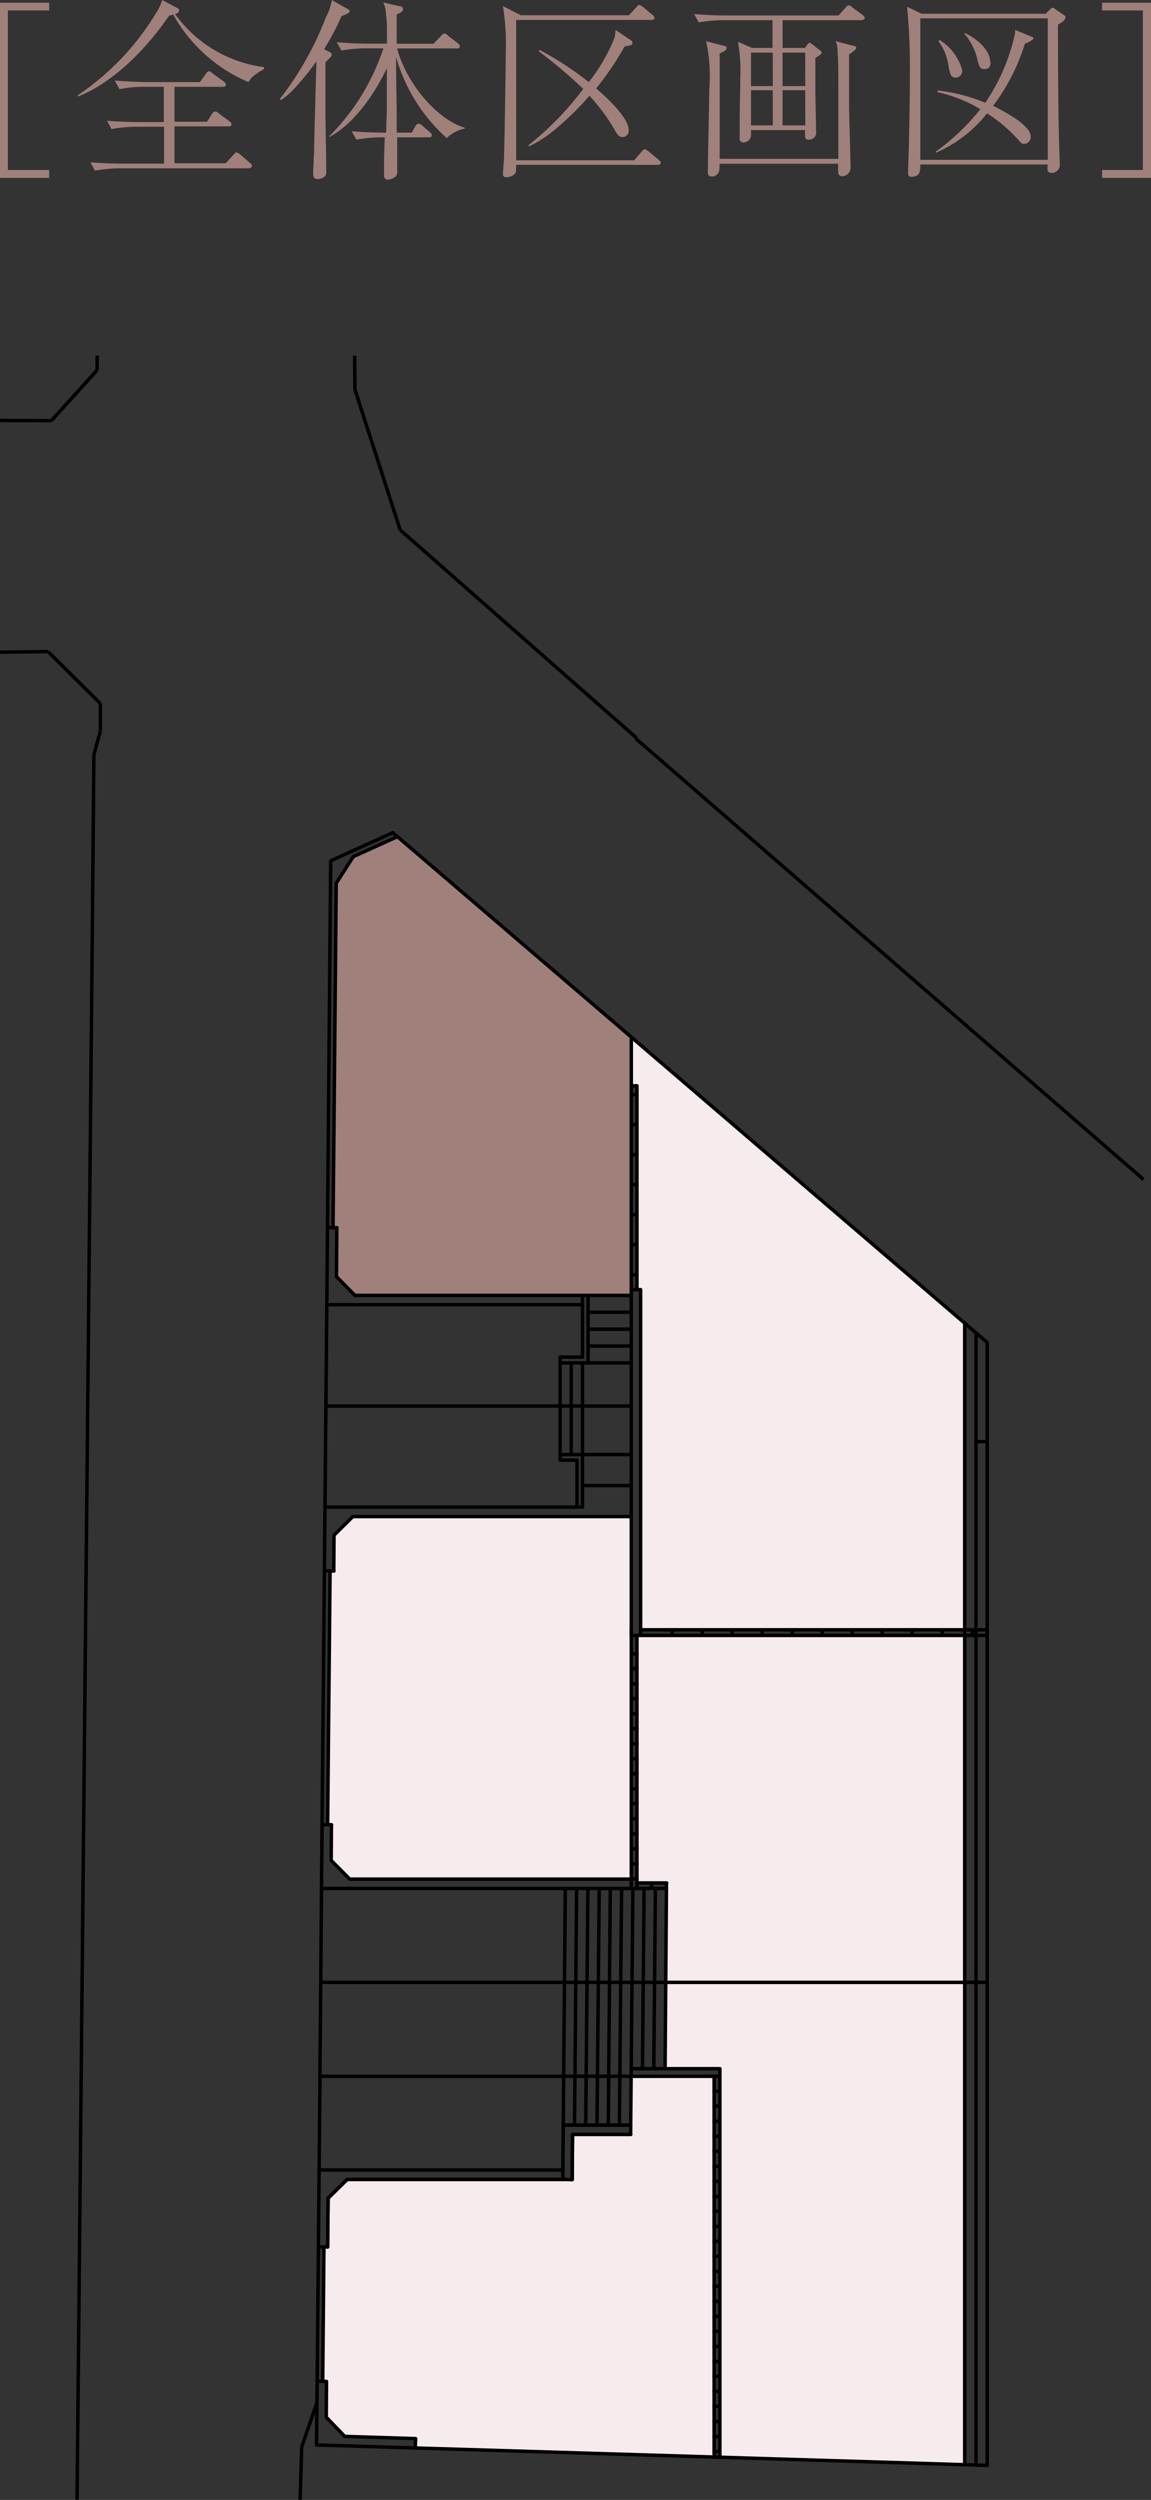 <svg xmlns="http://www.w3.org/2000/svg" width="93.66" height="203.35" viewBox="0 0 93.66 203.35"><rect x="0" y="0" width="93.66" height="203.35" fill="#333333" stroke="none"/><defs><style>.cls-1{fill:#a0807b}.cls-2{fill:#f6ebed}.cls-3,.cls-4{fill:none;stroke:#000;stroke-linejoin:round;stroke-width:.28px}.cls-4{stroke-linecap:round}</style></defs><g id="レイヤー_2" data-name="レイヤー 2"><g id="object"><path d="M.64 13.83H4v.64H0V.22h4v.63H.64ZM21.46 5.64a4.28 4.28 0 0 0-.74.47 1.89 1.89 0 0 0-.5.57 12.73 12.73 0 0 1-6.13-5.5 1 1 0 0 1-.32.08C11.21 5 8.37 7.08 6.33 7.85v-.1a21.37 21.37 0 0 0 6.37-6.69A3.67 3.67 0 0 0 13.19 0l1.25.66a.21.21 0 0 1 .14.19c0 .19-.25.27-.33.3a10.57 10.57 0 0 0 7.25 4.31Zm-1.21 8.05H9.73a11.78 11.78 0 0 0-2 .19l-.38-.68c1.18.1 2.34.11 2.62.11h3.38v-3h-2.28a11.31 11.31 0 0 0-2 .19l-.36-.68c1.19.1 2.32.11 2.62.11h2V7.06h-1.61a11 11 0 0 0-2 .19l-.38-.7c1.18.1 2.34.13 2.62.13h4.31l.49-.68c0-.06.16-.2.23-.2s.13 0 .3.17l.94.68a.34.34 0 0 1 .15.24c0 .15-.14.17-.23.17H14.2V9.9h2.65l.41-.65c.07-.09.15-.18.24-.18s.14 0 .3.15l.88.65a.34.34 0 0 1 .16.24c0 .16-.12.17-.23.17H14.2v3h4.17l.63-.69c.16-.18.17-.19.24-.19a.67.67 0 0 1 .3.16l.8.69c.1.1.16.14.16.25s-.14.19-.25.19ZM27.79 1.31A20.28 20.28 0 0 1 26.37 4l.41.22c.08 0 .21.11.21.24a.38.38 0 0 1-.1.2l-.41.41v4.11c0 .27.07 4.37.07 4.66s0 .41-.15.54a1.09 1.09 0 0 1-.56.19c-.34 0-.36-.3-.36-.45s.06-1.45.08-1.7c0-.7.09-4 .19-7.43A21.88 21.88 0 0 1 24 7.15a5.6 5.6 0 0 1-1.16 1l-.06-.11a25.8 25.8 0 0 0 3.74-6.64A4.22 4.22 0 0 0 27 0l1.3.74c.09.05.16.1.16.19s-.26.24-.67.38Zm8.56 9.92a14 14 0 0 1-4.12-6.59c0 1.08 0 1.16.05 4.28v1.87h1.22l.31-.54a.33.33 0 0 1 .25-.19.41.41 0 0 1 .3.16l.62.53a.35.35 0 0 1 .16.26c0 .11-.1.16-.24.16h-2.58v2.73a.55.55 0 0 1-.14.47 1.08 1.08 0 0 1-.6.24c-.33 0-.33-.25-.33-.44v-1.09c0-.36.05-1.63.06-1.91H31a12 12 0 0 0-2 .19l-.38-.68c1.19.09 2.18.11 2.8.11 0-.3.06-1.66.06-1.95v-3.3c-.18.38-1.91 4.13-4.69 5.61v-.06a18.17 18.17 0 0 0 4.41-7.16h-1.42a11.7 11.7 0 0 0-2 .18l-.38-.68c.87.08 1.75.12 2.62.12h1.47c0-1.12 0-1.91-.08-2.35a2.57 2.57 0 0 0-.22-1l1.39.32a.22.22 0 0 1 .22.23c0 .19-.3.33-.52.44v2.37h3l.61-.64c.1-.1.19-.19.25-.19s.15 0 .29.15l.84.65a.32.32 0 0 1 .15.24c0 .14-.12.17-.23.17h-4.88c.82 3 3.36 5.83 5.51 6.45v.07a2.93 2.93 0 0 0-1.47.77ZM53.53 13.41H42c0 .49 0 .55-.06.68a1 1 0 0 1-.71.33c-.3 0-.3-.17-.3-.25 0-.35.06-.89.08-1.22s.14-6.63.14-8.45a20.14 20.14 0 0 0-.22-4l1.45.74h8.8l.6-.65c.16-.17.17-.19.24-.19s.25.13.3.16l.77.65a.31.31 0 0 1 .16.25c0 .15-.13.16-.24.16H42V13.04h9.6l.62-.71c.16-.18.17-.19.24-.19s.25.13.3.16l.85.71c.08.08.16.14.16.25s-.13.15-.24.15Zm-2.7-9.64a23.53 23.53 0 0 1-2.32 3.42c.68.6 2.65 2.32 2.65 3.41a.51.51 0 0 1-.49.55c-.31 0-.42-.17-.71-.68a14.67 14.67 0 0 0-2-2.68 22.09 22.09 0 0 1-2.57 2.55 10.1 10.1 0 0 1-2.37 1.58v-.12a24.73 24.73 0 0 0 4.44-4.57 40.45 40.45 0 0 0-3.62-3.06l.07-.11a26.84 26.84 0 0 1 4 2.62A14.26 14.26 0 0 0 50 3.08a2.17 2.17 0 0 0 .08-.65l1.25.84c.11.08.14.14.14.19-.01.24-.2.25-.64.31ZM70.09 1.64h-6.41V3.9h1.82l.17-.24c.08-.11.14-.17.22-.17s.14.06.24.14l.55.43c.06.05.18.13.18.22s-.07.16-.51.44v2.53c0 .54.06 3.39.06 3.46a.57.57 0 0 1-.57.65c-.36 0-.34-.13-.33-.78h-4.4a3.48 3.48 0 0 1 0 .49.65.65 0 0 1-.6.52c-.32 0-.32-.23-.32-.36V9.76c0-1 .05-2.56.05-3.55a13 13 0 0 0-.19-2.81l1.15.5h1.66V1.64h-4a12.09 12.09 0 0 0-2 .18l-.38-.68c.84.08 1.8.12 2.64.12h9.11l.57-.63c.11-.12.16-.19.25-.19s.16 0 .3.16l.86.63c.06.05.16.14.16.24s-.2.17-.28.17Zm-1 2.78v4.36c0 .22.12 4.44.12 4.75a.71.71 0 0 1-.67.81.34.34 0 0 1-.34-.34v-.68h-9.65c0 .41 0 .6-.1.74a.59.59 0 0 1-.52.3c-.33 0-.33-.25-.33-.39 0-1 .11-5.67.11-6.62a13.52 13.52 0 0 0-.25-4l1.45.38c.08 0 .21 0 .21.19s-.26.29-.56.43v8.57h9.66V7.75c0-1.32 0-3.06-.07-3.55a1.84 1.84 0 0 0-.15-.85l1.46.38c.1 0 .22.06.22.17s-.39.4-.58.52Zm-6.21-.14h-1.77V7h1.78Zm0 3.06h-1.77v2.86h1.78Zm2.64-3.06h-1.84V7h1.85Zm0 3.06h-1.84v2.86h1.85ZM86.09 2c0 .9 0 6.91.09 9.49 0 .3.06 1.66.06 1.92a.65.65 0 0 1-.66.65c-.38 0-.36-.22-.33-.68H74.89c0 .49 0 1-.73 1-.25 0-.27-.18-.27-.3 0-.37.07-1.95.07-2.28.08-3.87.08-4.69.08-6a49.08 49.08 0 0 0-.23-5.25l1.19.57h10.09l.33-.33c.07-.06.13-.16.24-.16s.13.05.24.13l.68.47c.09.07.12.08.12.19s-.09.3-.61.58Zm-.83-.51H74.89V13h10.37ZM83.4 3.55a16.49 16.49 0 0 1-2.59 5.06c.93.46 3.06 1.58 3.06 2.49a.55.55 0 0 1-.5.6c-.19 0-.24 0-.49-.31a12.52 12.52 0 0 0-2.56-2.17 10.82 10.82 0 0 1-4.17 3.21v-.1a17.84 17.84 0 0 0 3.62-3.45 11.43 11.43 0 0 0-3.48-1.38v-.14a14.07 14.07 0 0 1 3.88 1 15.84 15.84 0 0 0 2.43-5.68 1.57 1.57 0 0 0 0-.25l1.3.54c.09 0 .19.08.19.17s-.53.38-.69.41Zm-5.62 2.77c-.43 0-.48-.3-.63-1.14a4.35 4.35 0 0 0-.78-1.83l.08-.1a4.13 4.13 0 0 1 1.85 2.48.55.55 0 0 1-.52.59Zm2.34-.7c-.4 0-.45-.2-.64-1a5 5 0 0 0-1-1.87v-.08c1.09.49 2.09 1.47 2.09 2.32.07.1.07.63-.45.63ZM93 .85h-3.32V.22h4v14.25h-4v-.64H93Z" class="cls-1"/><path d="M28.71 123.36h22.66v29.46l-22.91.03-1.51-1.52.02-2.9h-.31l.2-20.64h.3l.02-2.91 1.53-1.52zM51.83 133.02H78.5v28.23l-24.33.01.06-8.1h-2.4v-20.14z" class="cls-2"/><path d="M78.5 200.47v-39.22l-24.33.01-.05 7.01h4.46v31.59l19.92.61z" class="cls-2"/><path d="M58.11 199.86v-30.97h-6.75l-.04 4.73h-4.73l-.03 3.68-18.31-.02-1.55 1.52-.04 3.98h-.3l-.1 10.92.31.02-.02 2.9 1.5 1.56 5.77.19-.03.75 24.32.74zM51.83 88.32h-.46v-3.96l27.13 23.26v24.95H52.13V104.9h-.3V88.32z" class="cls-2"/><path d="m27.38 103.84.04-3.98-.32.02.26-28.04 1.39-2.16 3.6-1.63 19.02 16.31v21.01H28.89l-1.51-1.53z" class="cls-1"/><path d="m51.73 60.07 41.32 35.87M32.56 43.1l19.23 16.92M28.86 28.93l.02 2.75M28.88 31.68l3.68 11.42M8.17 59.41v-2.18M3.91 53l4.26 4.23M3.91 53 0 53.05M4.18 34.22 0 34.2M4.18 34.22l3.72-4.11M7.9 30.11l.01-1.18M7.5 77.16 6.27 203.33M7.64 61.41 7.5 77.16M8.17 59.44l-.53 1.97M24.55 199.04l1.24-3.6M24.55 199.04l-.13 4.3" class="cls-3"/><path d="m45.8 176.52.2-22.91M45.83 172.86l-.03 4.42M45.83 172.86h5.49M54.23 153.61h-2.86.02M51.37 153.61v-20.59M54.23 153.16h-2.4.01M51.83 153.16v-20.14M54.23 153.61v-.45h.02M51.37 133.03h.47M53.02 153.61h-1.21.02M51.81 153.61l.02-.45h.01M51.83 153.16h1.21M53.02 153.16v.45h.02M51.37 151.61h.47M51.37 152.82h.47M51.37 149.17h.47M51.37 150.38h.47M51.37 146.71h.47M51.37 147.94h.47M51.37 144.27h.47M51.37 145.5h.47M51.37 141.84h.47M51.37 143.06h.47M51.37 139.4h.47M51.37 140.61h.47M51.37 136.96h.47M51.37 138.17h.47M51.37 134.52h.47M51.37 135.73h.47M51.37 133.29v-.27M51.37 133.03h.47M51.83 133.29v-.27M79.42 117.26h.94M26.1 161.25l-.07 7.64M58.11 199.86l22.22.68v-39.29M58.11 168.89H26.04l-.28 29.99 32.35.98v-30.97M31.96 67.73l-5.05 2.29-.39 44.35M51.37 114.37V84.36L31.96 67.73M26.52 114.37l-.36 39.24M51.37 133.03v-18.66M26.52 114.37h24.85M80.33 133.03V109.2L51.37 84.36M80.33 161.25v-28.22M51.37 153.61H26.16l-.06 7.64h54.23M25.95 176.51h18.33M45.8 176.52l-1.52-.01M26.58 106.13H47.4M26.44 122.59H47.4v-8.22M45.58 118.32h1.82M46.48 118.32v-7.46M46.48 118.77h.47M46.95 122.59v-3.82M47.4 114.37v-3.51M28.88 105.37h22.49M28.72 123.36H47.4M45.58 118.32v-7.01M45.58 118.77h.9M47.4 123.36h3.97M45.58 111.31v-.45M45.58 118.77v-.45M27.16 127.79l.02-2.91 1.53-1.52M46.75 172.86l.17-19.25M47.66 172.86l.18-19.25M48.58 172.86l.18-19.25M49.5 172.86l.16-19.25M50.4 172.86l.18-19.25M51.32 172.86l.18-19.25M52.28 168.27l.13-14.66M53.2 168.27l.13-14.66M54.12 168.27l.11-14.66M52.41 153.61h1.82M51.37 153.61h1.04M26.97 148.43l-.02 2.9 1.51 1.52h22.91" class="cls-4"/><path d="M28.25 177.28H45.8v-.17M45.8 176.72v-.2M46.56 177.3l.03-3.68h4.73M45.8 177.28l.76.02M26.66 182.77l.04-3.97M25.91 182.77h.75M28.25 177.28l-1.55 1.52" class="cls-4"/><path d="M51.32 173.62h-4.73l-.03 3.68M45.8 177.28H28.25l-1.55 1.52-.04 3.98M26.66 148.42l.2-20.63M27.1 99.88l.26-28.04M28.75 69.68l-1.39 2.16M26.36 182.77l-.1 10.94M26.36 182.77l-.1 10.92M52.13 133.03V104.9M51.37 104.9h.76M51.37 133.03h.76M51.37 133.03h28.96M52.13 132.57h28.2M80.33 133.03v-.46M51.37 133.03v-.46M79.12 133.03v-.46M76.68 133.03v-.46M74.22 133.03v-.46M71.79 133.03v-.46M69.35 133.03v-.46M66.91 133.03v-.46M64.47 133.03v-.46M62.03 133.03v-.46M59.58 133.03v-.46M57.14 133.03v-.46M54.7 133.03v-.46M51.32 172.86h-5.49M51.32 173.62v-.76M58.58 199.86v-30.97M58.11 199.86h.47M58.11 168.89h.47M58.58 168.27v.62M58.58 168.27h-7.19M51.83 104.9V88.32M51.37 88.32h.46M51.37 103.69h.46M51.37 101.24h.46M51.37 98.8h.46M51.37 96.36h.46M51.37 93.92h.46M51.37 91.48h.46M51.37 89.04h.46M47.4 118.32h3.97M27.38 103.84l1.5 1.53h.01M33.82 198.36l-5.77-.18h.02M33.82 198.36l-.03.76h.01M26.55 196.61l.02-2.9M26.57 193.71l-.75-.02h.02M26.55 196.62l1.5 1.56h.02M47.4 110.39v-5.02M45.58 110.39h1.82M45.58 110.86h2.27v-5.49M45.58 110.86v-.47M47.4 120.84h3.97M47.85 110.86h3.52M47.85 106.74h3.52M47.85 108.12h3.52M47.85 109.49h3.52M28.75 69.68l3.6-1.63M26.65 99.86h.77M27.38 103.84l.03-3.98h.01M26.97 148.43h-.76M27.17 127.79l-.78-.02M58.11 170.11h.47M58.11 171.32h.47M58.11 172.55h.47M58.11 173.76h.47M58.11 174.99h.47M58.11 176.22h.47M58.11 177.43h.47M58.11 178.66h.47M58.11 179.87h.47M58.11 181.1h.47M58.11 182.31h.47M58.11 183.53h.47M58.11 184.76h.47M58.11 185.97h.47M58.11 187.2h.47M58.11 188.41h.47M58.11 189.64h.47M58.11 190.87h.47M58.11 192.08h.47M58.11 193.3h.47M58.11 194.52h.47M58.11 195.74h.47M58.11 196.97h.47M58.11 198.18h.47M58.11 199.41h.47M79.42 161.25v-28.23M78.5 161.25v-28.23M79.42 200.51v-39.28M78.5 200.47v-39.24M78.5 133.03v-25.41M79.42 133.03v-24.62" class="cls-4"/></g></g></svg>